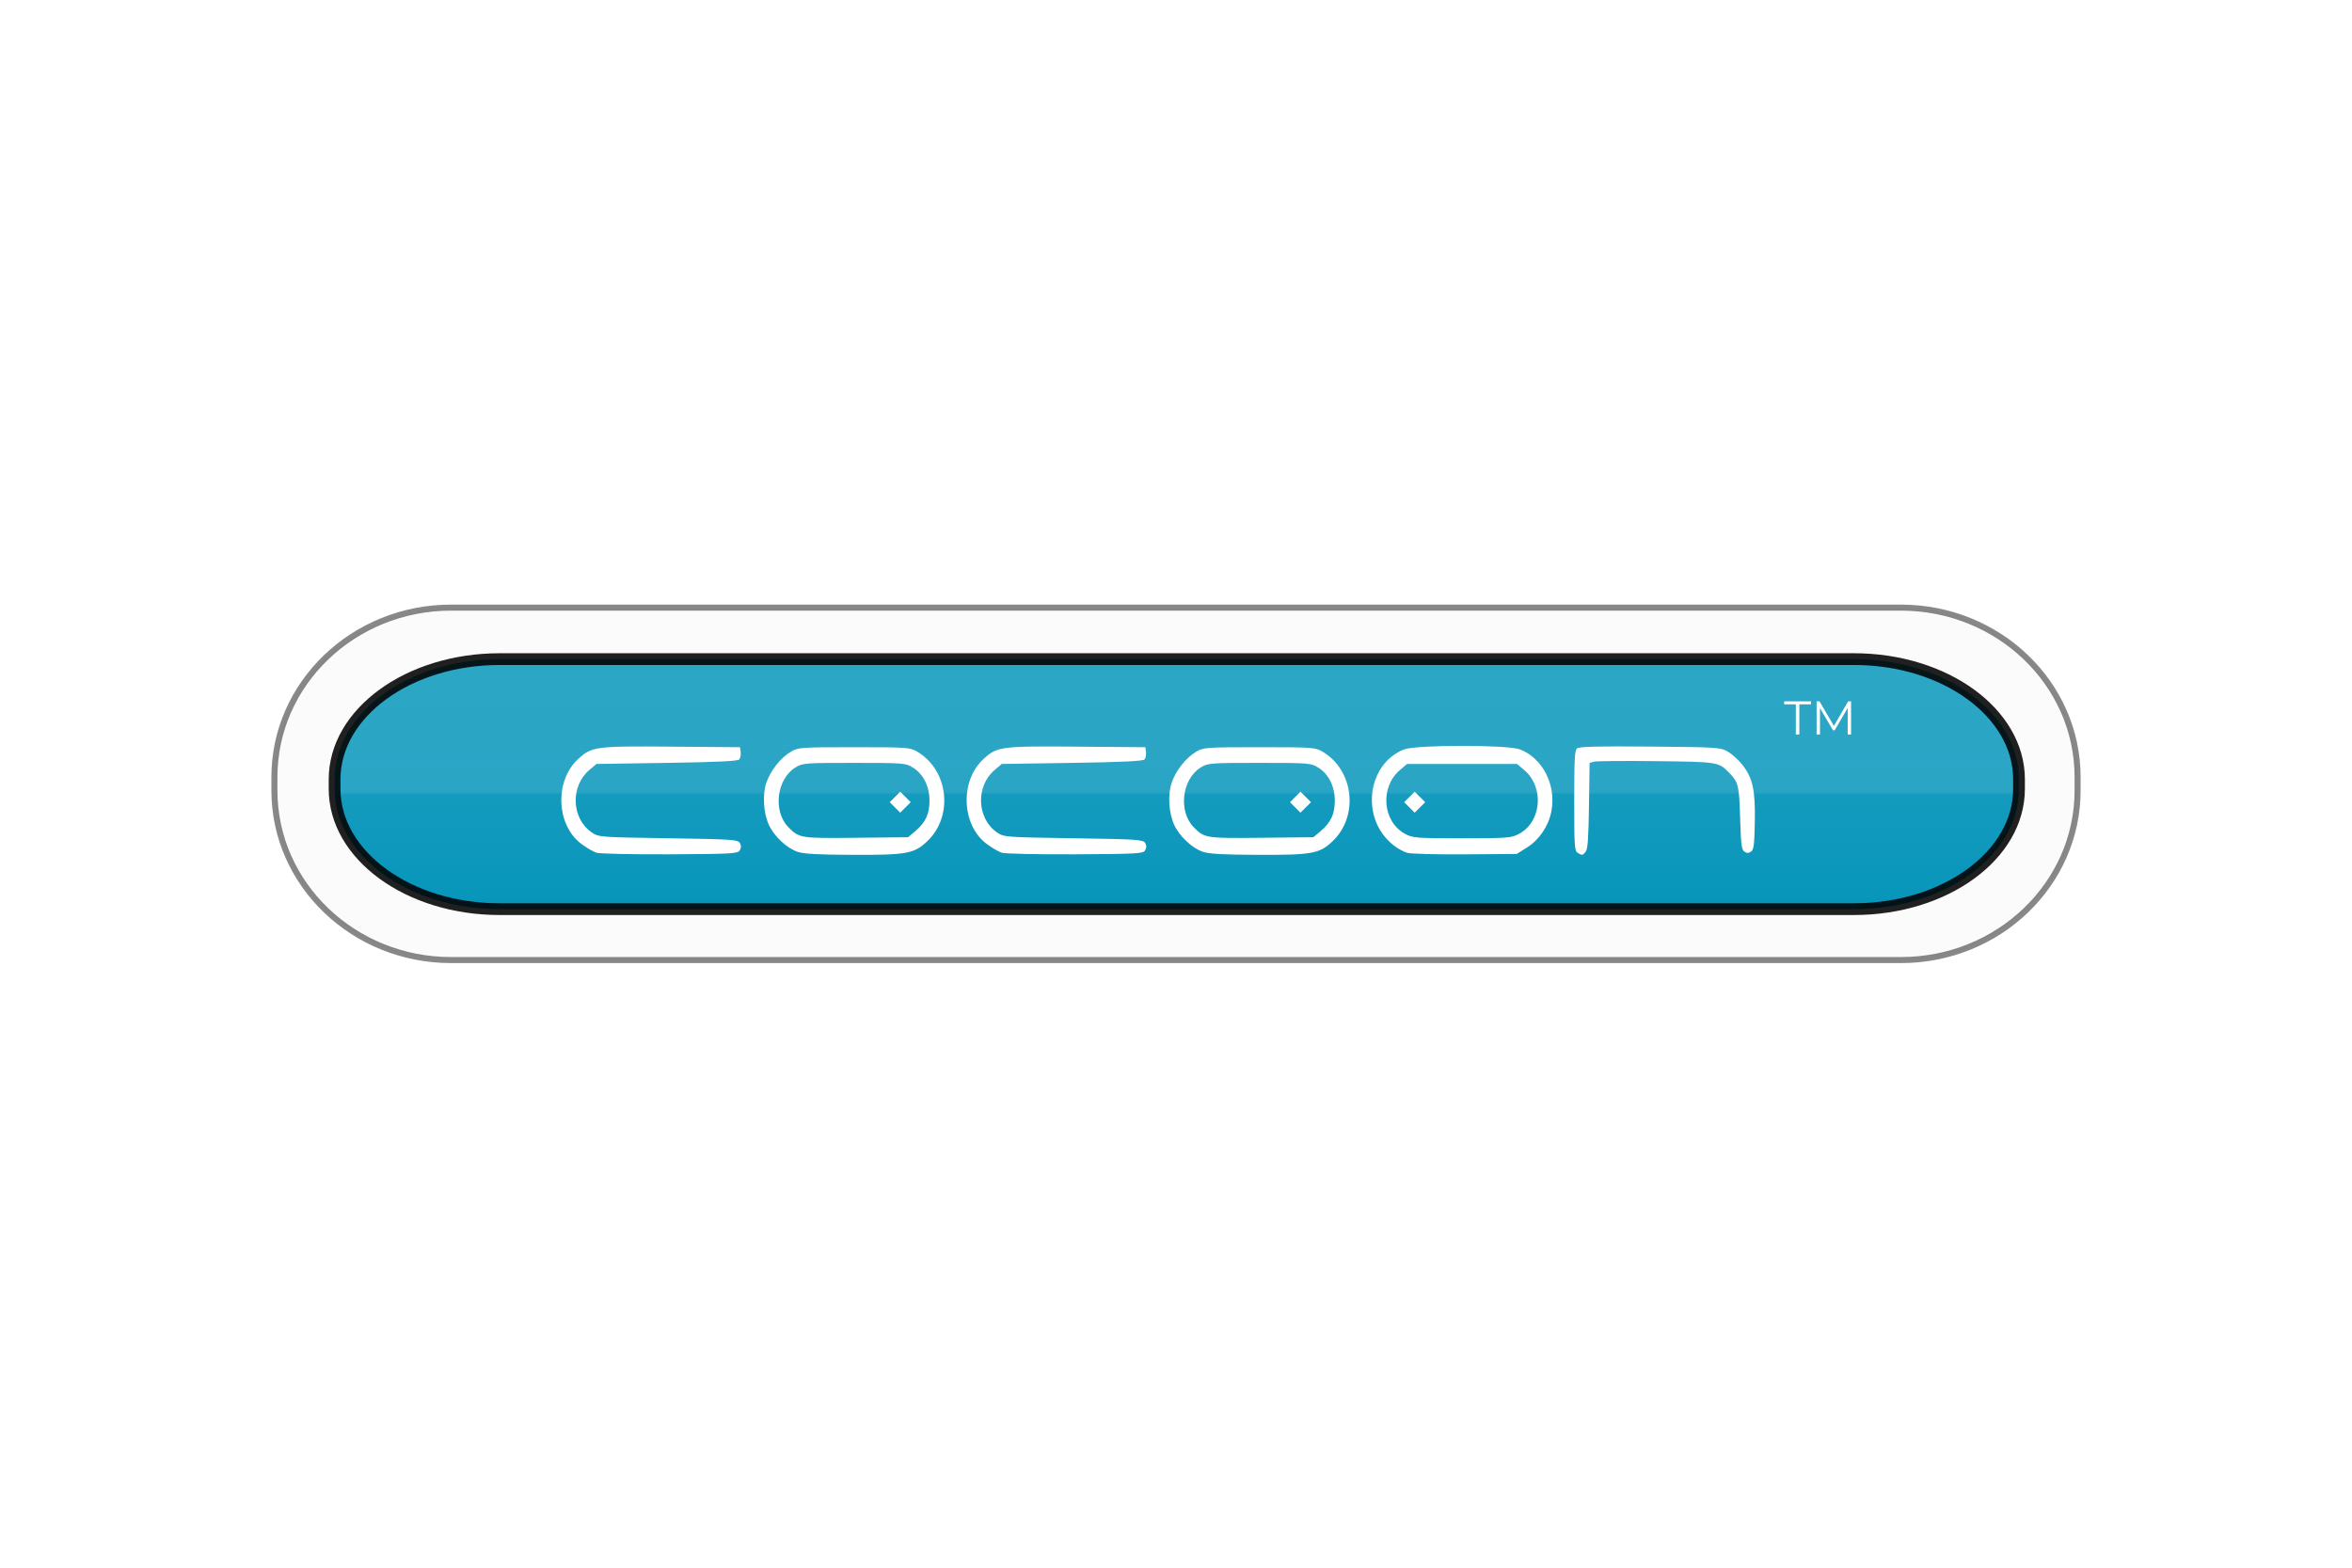 <?xml version="1.0" encoding="UTF-8"?>
<svg xmlns="http://www.w3.org/2000/svg" width="1200" height="800" viewBox="0 0 1200 800" fill="none">
  <path d="M969.85 310.072H230.152C180.365 310.072 140.004 348.807 140.004 396.588V403.412C140.004 451.193 180.365 489.928 230.152 489.928H969.85C1019.64 489.928 1060 451.193 1060 403.412V396.588C1060 348.807 1019.64 310.072 969.85 310.072Z" fill="#FBFBFB" stroke="black" stroke-opacity="0.468" stroke-width="3.083" stroke-linecap="round" stroke-linejoin="round"></path>
  <path d="M945.897 336.348H254.92C208.411 336.348 170.709 363.828 170.709 397.727V402.568C170.709 436.466 208.411 463.947 254.92 463.947H945.897C992.406 463.947 1030.11 436.466 1030.11 402.568V397.727C1030.11 363.828 992.406 336.348 945.897 336.348Z" fill="url(#paint0_linear_274_9507)" stroke="black" stroke-opacity="0.871" stroke-width="5.991" stroke-linecap="round" stroke-linejoin="round"></path>
  <g filter="url(#filter0_f_274_9507)">
    <path d="M304.339 435.154C302.68 434.617 299.228 432.614 296.666 430.705C283.701 421.038 282.848 398.443 295.028 387.294C301.955 380.954 303.776 380.713 342.506 381.023L377.569 381.303L377.891 383.83C378.068 385.219 377.722 386.902 377.123 387.568C376.367 388.409 365.046 388.944 340.174 389.314L304.315 389.848L300.671 392.937C290.915 401.205 291.535 417.637 301.872 424.775C305.377 427.195 305.968 427.24 340.915 427.766C373.354 428.254 376.49 428.46 377.46 430.169C378.233 431.532 378.233 432.545 377.459 433.908C376.484 435.626 373.606 435.791 341.876 435.954C322.889 436.052 305.998 435.692 304.339 435.154ZM406.875 434.67C401.422 432.803 394.952 426.743 392.338 421.053C389.464 414.798 388.908 405.496 391.038 399.304C393.142 393.186 398.27 386.722 403.473 383.629C407.239 381.391 408.454 381.303 435.76 381.303C463.067 381.303 464.282 381.391 468.047 383.629C483.972 393.095 486.564 416.486 473.107 429.277C466.416 435.637 462.706 436.321 435.345 436.236C417.588 436.181 410.085 435.769 406.875 434.67ZM466.938 424.171C472.23 419.686 474.226 415.434 474.23 408.634C474.234 401.294 471.109 395.031 465.781 391.706C462.073 389.392 461.099 389.314 435.76 389.314C410.421 389.314 409.447 389.392 405.739 391.706C396.196 397.662 394.297 414.02 402.212 422.088C407.758 427.74 408.304 427.826 436.799 427.518L463.326 427.232L466.938 424.171ZM511.134 435.154C509.476 434.617 506.023 432.614 503.461 430.705C490.496 421.038 489.644 398.443 501.823 387.294C508.75 380.954 510.571 380.713 549.302 381.023L584.364 381.303L584.686 383.83C584.863 385.219 584.517 386.902 583.918 387.568C583.162 388.409 571.841 388.944 546.969 389.314L511.111 389.848L507.466 392.937C497.71 401.205 498.331 417.637 508.668 424.775C512.172 427.195 512.763 427.24 547.71 427.766C580.149 428.254 583.286 428.46 584.255 430.169C585.029 431.532 585.029 432.545 584.255 433.908C583.279 435.626 580.401 435.791 548.672 435.954C529.685 436.052 512.793 435.692 511.134 435.154ZM613.671 434.67C608.217 432.803 601.747 426.743 599.133 421.053C596.26 414.798 595.704 405.496 597.833 399.304C599.937 393.186 605.065 386.722 610.268 383.629C614.034 381.391 615.249 381.303 642.556 381.303C669.862 381.303 671.077 381.391 674.843 383.629C690.768 393.095 693.36 416.486 679.902 429.277C673.212 435.637 669.501 436.321 642.141 436.236C624.384 436.181 616.88 435.769 613.671 434.67ZM673.734 424.171C679.026 419.686 681.021 415.434 681.026 408.634C681.029 401.294 677.905 395.031 672.577 391.706C668.869 389.392 667.895 389.314 642.556 389.314C617.216 389.314 616.243 389.392 612.535 391.706C602.992 397.662 601.093 414.02 609.008 422.088C614.553 427.74 615.1 427.826 643.594 427.518L670.122 427.232L673.734 424.171ZM717.93 435.179C711.73 433.12 705.738 427.533 702.752 421.029C695.775 405.828 702.182 387.817 716.494 382.401C722.772 380.026 769.135 380.026 775.413 382.401C787.08 386.816 794.11 400.629 791.519 414.046C790.071 421.543 785.371 428.518 779.111 432.461L773.847 435.777L747.396 435.979C732.848 436.09 719.589 435.73 717.93 435.179ZM775.049 425.5C786.573 419.306 787.976 401.689 777.643 392.937L773.997 389.848H717.91L714.264 392.937C703.966 401.66 705.32 419.175 716.779 425.474C720.715 427.638 722.324 427.764 745.89 427.765C769.345 427.766 771.087 427.631 775.049 425.5ZM804.866 435.157C803.338 434.168 803.183 431.73 803.183 408.618C803.183 388.039 803.442 382.928 804.537 381.919C805.53 381.004 815.46 380.756 841.808 380.987C876.773 381.295 877.831 381.366 881.71 383.67C883.901 384.971 887.272 388.083 889.2 390.584C894.32 397.227 895.631 403.486 895.309 419.761C895.078 431.396 894.79 433.586 893.355 434.589C892.131 435.445 891.214 435.446 889.989 434.59C888.547 433.584 888.237 431.134 887.825 417.506C887.321 400.842 886.933 399.206 882.377 394.518C876.821 388.801 876.868 388.809 845.183 388.422C828.872 388.222 814.513 388.342 813.273 388.687L811.019 389.315L810.708 411.049C810.473 427.494 810.076 433.213 809.077 434.547C807.554 436.581 807.157 436.639 804.866 435.157Z" fill="white"></path>
    <path d="M459.293 404.006L464.649 409.362L459.293 414.717L453.938 409.362L459.293 404.006ZM663.507 404.006L668.863 409.362L663.507 414.717L658.151 409.362L663.507 404.006ZM721.77 404.006L727.126 409.362L721.77 414.717L716.414 409.362L721.77 404.006Z" fill="white"></path>
  </g>
  <path d="M916.241 374.819V359.439H910.292V357.892H923.979V359.439H918.031V374.819H916.241ZM926.838 374.819V357.892H928.313L936.052 371.095H935.278L942.944 357.892H944.419V374.819H942.702V360.576H943.113L936.052 372.667H935.206L928.096 360.576H928.555V374.819H926.838Z" fill="white"></path>
  <defs>
    <filter id="filter0_f_274_9507" x="280.366" y="374.591" width="621.019" height="67.681" filterUnits="userSpaceOnUse" color-interpolation-filters="sRGB">
      <feFlood flood-opacity="0" result="BackgroundImageFix"></feFlood>
      <feBlend mode="normal" in="SourceGraphic" in2="BackgroundImageFix" result="shape"></feBlend>
      <feGaussianBlur stdDeviation="3.014" result="effect1_foregroundBlur_274_9507"></feGaussianBlur>
    </filter>
    <linearGradient id="paint0_linear_274_9507" x1="620.085" y1="490.454" x2="620.085" y2="342.941" gradientUnits="userSpaceOnUse">
      <stop stop-color="#0093B9"></stop>
      <stop offset="0.576" stop-color="#149BBE"></stop>
      <stop offset="0.585" stop-color="#0696BB" stop-opacity="0.849"></stop>
      <stop offset="1" stop-color="#2CA6C5"></stop>
    </linearGradient>
  </defs>
</svg>
